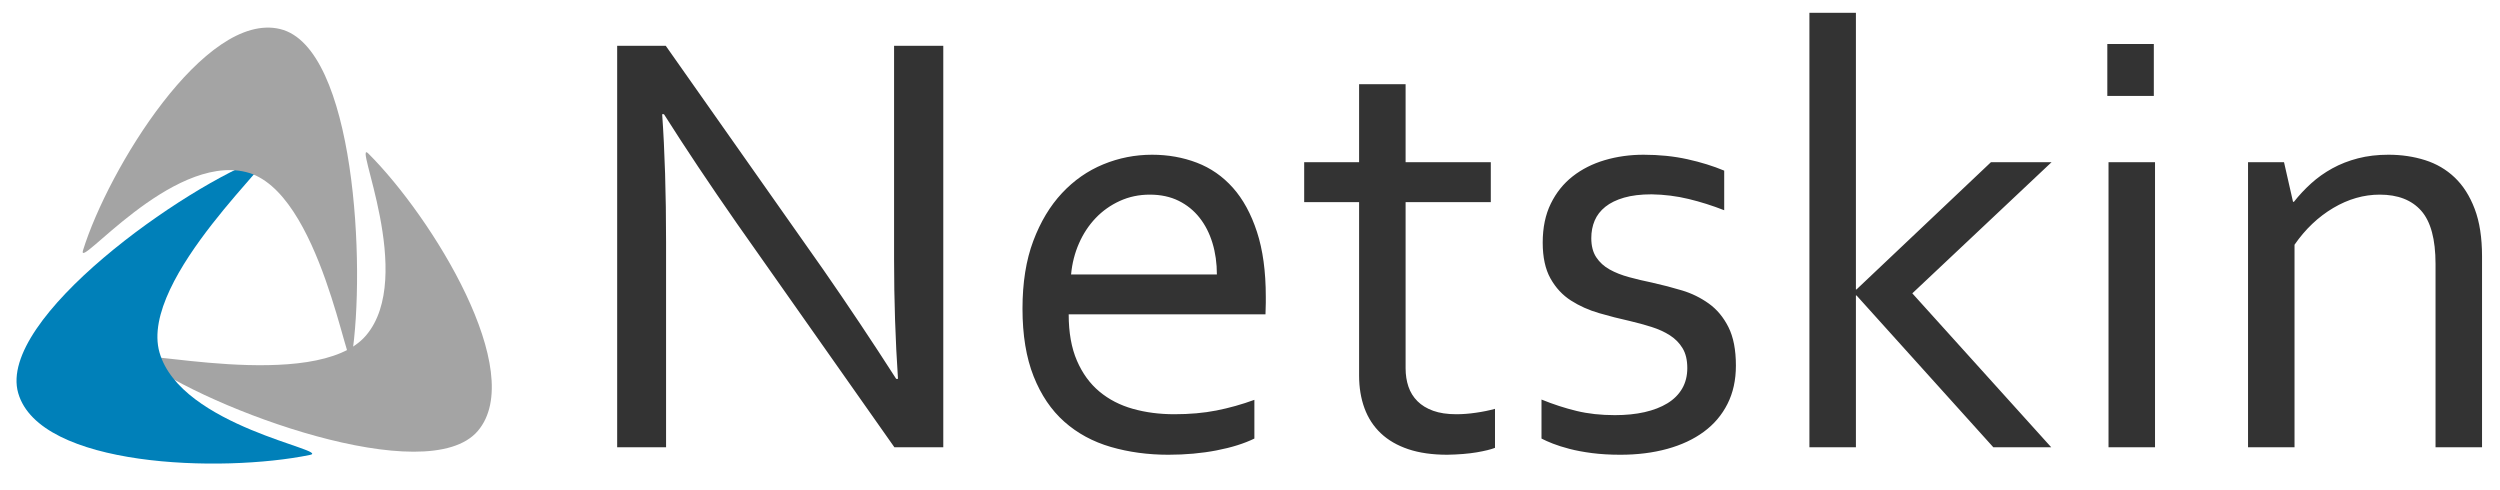 <?xml version="1.0" encoding="UTF-8" standalone="no"?>
<!DOCTYPE svg PUBLIC "-//W3C//DTD SVG 1.1//EN" "http://www.w3.org/Graphics/SVG/1.1/DTD/svg11.dtd">
<svg width="100%" height="100%" viewBox="0 0 1343 263" version="1.1" xmlns="http://www.w3.org/2000/svg" xmlns:xlink="http://www.w3.org/1999/xlink" xml:space="preserve" xmlns:serif="http://www.serif.com/" style="fill-rule:evenodd;clip-rule:evenodd;stroke-linejoin:round;stroke-miterlimit:2;">
    <rect id="Artboard1" x="0" y="0" width="1342.19" height="262.67" style="fill:none;"/>
    <g>
        <path d="M196.602,180.242c26.962,-31.57 -7.479,-106.497 1.29,-97.749c34.307,34.229 85.73,117.472 58.765,149.042c-26.962,31.567 -144.106,-11.32 -180.729,-38.638c-9.935,-7.414 93.712,18.912 120.674,-12.655" style="fill:#a4a4a4;fill-rule:nonzero;"/>
        <path d="M85.691,189.369c11.444,39.912 92.936,52.542 80.801,55.026c-47.482,9.72 -145.275,6.654 -156.719,-33.253c-11.444,-39.911 89.381,-111.335 132.374,-126.795c11.666,-4.198 -67.899,65.115 -56.456,105.022" style="fill:#0080b9;fill-rule:nonzero;"/>
        <path d="M1226.98,87.149l-19.339,-0l0,153.109l24.979,-0l0,-108.787c5.801,-8.381 12.732,-14.958 20.789,-19.742c8.062,-4.779 16.384,-7.17 24.979,-7.17c9.777,-0 17.216,2.9 22.324,8.7c5.097,5.8 7.658,15.312 7.658,28.527l0,98.472l24.979,-0l0,-102.503c0,-10.096 -1.315,-18.611 -3.951,-25.543c-2.636,-6.931 -6.204,-12.542 -10.718,-16.842c-4.51,-4.295 -9.826,-7.414 -15.95,-9.348c-6.124,-1.933 -12.687,-2.9 -19.663,-2.9c-5.915,0 -11.366,0.643 -16.359,1.934c-4.997,1.29 -9.592,3.089 -13.782,5.396c-4.196,2.312 -7.983,4.998 -11.361,8.062c-3.384,3.06 -6.473,6.364 -9.273,9.911l-0.479,0l-4.833,-21.276Zm-69.945,-63.497l-24.984,-0l-0,27.879l24.984,-0l0,-27.879Zm0.643,63.497l-24.979,-0l-0,153.109l24.979,-0l-0,-153.109Zm-160.359,68.335l-0.324,-0l-0,-148.595l-24.979,0l-0,233.369l24.979,-0l-0,-81.55l0.324,-0l73.487,81.55l31.103,-0l-74.613,-82.676l74.783,-70.433l-32.563,-0l-72.197,68.335Zm-140.662,-36.988c1.206,-2.845 3.119,-5.317 5.74,-7.415c2.616,-2.093 5.975,-3.732 10.066,-4.913c4.091,-1.181 9.019,-1.774 14.779,-1.774c6.817,0.11 13.449,0.942 19.897,2.497c6.442,1.559 12.816,3.577 19.104,6.044l-0,-21.272c-5.91,-2.472 -12.487,-4.514 -19.742,-6.124c-7.25,-1.609 -15.128,-2.417 -23.609,-2.417c-7.31,0 -14.236,0.967 -20.794,2.9c-6.552,1.934 -12.297,4.834 -17.245,8.705c-4.938,3.867 -8.86,8.755 -11.76,14.665c-2.9,5.91 -4.35,12.891 -4.35,20.953c-0,7.843 1.39,14.261 4.186,19.259c2.795,4.993 6.462,8.944 10.997,11.844c4.534,2.9 9.572,5.158 15.113,6.767c5.536,1.614 10.997,3.01 16.369,4.191c4.115,0.966 8.047,2.043 11.789,3.224c3.747,1.185 7.041,2.685 9.886,4.514c2.85,1.829 5.118,4.136 6.802,6.931c1.694,2.791 2.531,6.338 2.531,10.634c0,4.19 -0.917,7.873 -2.765,11.042c-1.849,3.169 -4.48,5.8 -7.913,7.898c-3.428,2.092 -7.514,3.677 -12.268,4.753c-4.744,1.077 -10.065,1.61 -15.98,1.61c-7.484,-0 -14.341,-0.748 -20.565,-2.257c-6.223,-1.5 -12.502,-3.543 -18.835,-6.124l0,20.958c1.615,0.852 3.658,1.768 6.129,2.73c2.472,0.972 5.446,1.914 8.944,2.825c3.493,0.912 7.515,1.665 12.084,2.258c4.564,0.588 9.642,0.887 15.238,0.887c9.128,-0 17.509,-1.052 25.138,-3.145c7.629,-2.097 14.186,-5.157 19.658,-9.188c5.486,-4.031 9.721,-9.024 12.731,-14.988c3.01,-5.96 4.514,-12.811 4.514,-20.55c0,-8.486 -1.335,-15.387 -4.016,-20.709c-2.681,-5.316 -6.194,-9.532 -10.559,-12.651c-4.36,-3.115 -9.113,-5.452 -14.261,-7.011c-5.142,-1.555 -10.608,-2.98 -16.378,-4.271c-4.206,-0.857 -8.277,-1.823 -12.218,-2.9c-3.937,-1.071 -7.405,-2.441 -10.4,-4.11c-2.999,-1.665 -5.381,-3.837 -7.17,-6.528c-1.784,-2.681 -2.681,-6.124 -2.681,-10.315c0,-3.433 0.603,-6.577 1.814,-9.427m-53.541,101.127c-3.119,0.867 -6.528,1.565 -10.235,2.093c-3.707,0.548 -7.225,0.807 -10.554,0.807c-4.843,0 -8.974,-0.612 -12.417,-1.848c-3.433,-1.236 -6.253,-2.955 -8.456,-5.157c-2.202,-2.203 -3.817,-4.809 -4.838,-7.814c-1.022,-3.009 -1.525,-6.288 -1.525,-9.831l-0,-89.288l45.768,-0l-0,-21.436l-45.768,-0l-0,-41.902l-24.984,0l-0,41.902l-29.499,-0l0,21.436l29.499,-0l-0,93.155c-0,6.453 0.966,12.298 2.9,17.564c1.938,5.267 4.863,9.752 8.785,13.459c3.916,3.708 8.839,6.553 14.749,8.541c5.9,1.988 12.891,2.985 20.943,2.985c6.124,-0.11 11.396,-0.548 15.801,-1.291c4.405,-0.757 7.678,-1.565 9.831,-2.417l-0,-20.958Zm-194.532,0c-6.871,-1.928 -12.866,-5.017 -17.963,-9.263c-5.107,-4.245 -9.134,-9.776 -12.088,-16.598c-2.96,-6.821 -4.435,-15.123 -4.435,-24.899l105.722,-0c0.109,-3.224 0.164,-5.292 0.164,-6.209l-0,-3.304c-0,-13.533 -1.585,-25.138 -4.749,-34.81c-3.159,-9.667 -7.474,-17.565 -12.935,-23.689c-5.466,-6.124 -11.929,-10.613 -19.374,-13.458c-7.454,-2.846 -15.462,-4.271 -24.032,-4.271c-9.109,0 -17.849,1.719 -26.205,5.158c-8.361,3.438 -15.761,8.595 -22.194,15.471c-6.423,6.877 -11.57,15.447 -15.427,25.707c-3.857,10.26 -5.785,22.373 -5.785,36.34c-0,14.182 1.988,26.3 5.969,36.35c3.982,10.041 9.488,18.178 16.519,24.412c7.026,6.233 15.357,10.738 24.974,13.538c9.612,2.785 19.902,4.191 30.864,4.191c9.233,-0 17.888,-0.783 25.946,-2.337c8.057,-1.56 14.824,-3.678 20.3,-6.363l0,-20.794c-6.762,2.471 -13.563,4.375 -20.38,5.72c-6.831,1.351 -14.371,2.008 -22.647,2.008c-7.948,0 -15.362,-0.961 -22.244,-2.9m24.571,-111.761c4.46,2.203 8.212,5.237 11.251,9.104c3.055,3.867 5.362,8.406 6.941,13.618c1.58,5.212 2.362,10.828 2.362,16.842l-78.326,0c0.548,-5.909 1.959,-11.47 4.246,-16.682c2.282,-5.207 5.282,-9.747 8.979,-13.618c3.697,-3.867 8.022,-6.927 12.97,-9.184c4.948,-2.257 10.31,-3.383 16.075,-3.383c5.87,-0 11.037,1.101 15.502,3.303m-275.499,-83.244l-26.11,0l0,215.64l26.27,-0l-0,-110.077c-0,-26.215 -0.698,-49.156 -2.098,-68.819l0.972,0c11.495,18.163 24.55,37.716 39.16,58.669l84.614,120.227l26.27,-0l0,-215.64l-26.434,0l-0,114.751c-0,21.81 0.698,43.192 2.098,64.145l-0.972,-0c-12.891,-20.091 -25.951,-39.649 -39.16,-58.669l-84.61,-120.227Z" style="fill:#333;fill-rule:nonzero;"/>
        <path d="M132.011,92.39c40.369,9.692 54.967,111.721 56.917,99.49c7.64,-47.858 1.889,-166.596 -38.481,-176.288c-40.369,-9.689 -92.265,75.197 -105.836,118.83c-3.685,11.834 47.03,-51.724 87.4,-42.032" style="fill:#a4a4a4;fill-rule:nonzero;"/>
    </g>
</svg>
